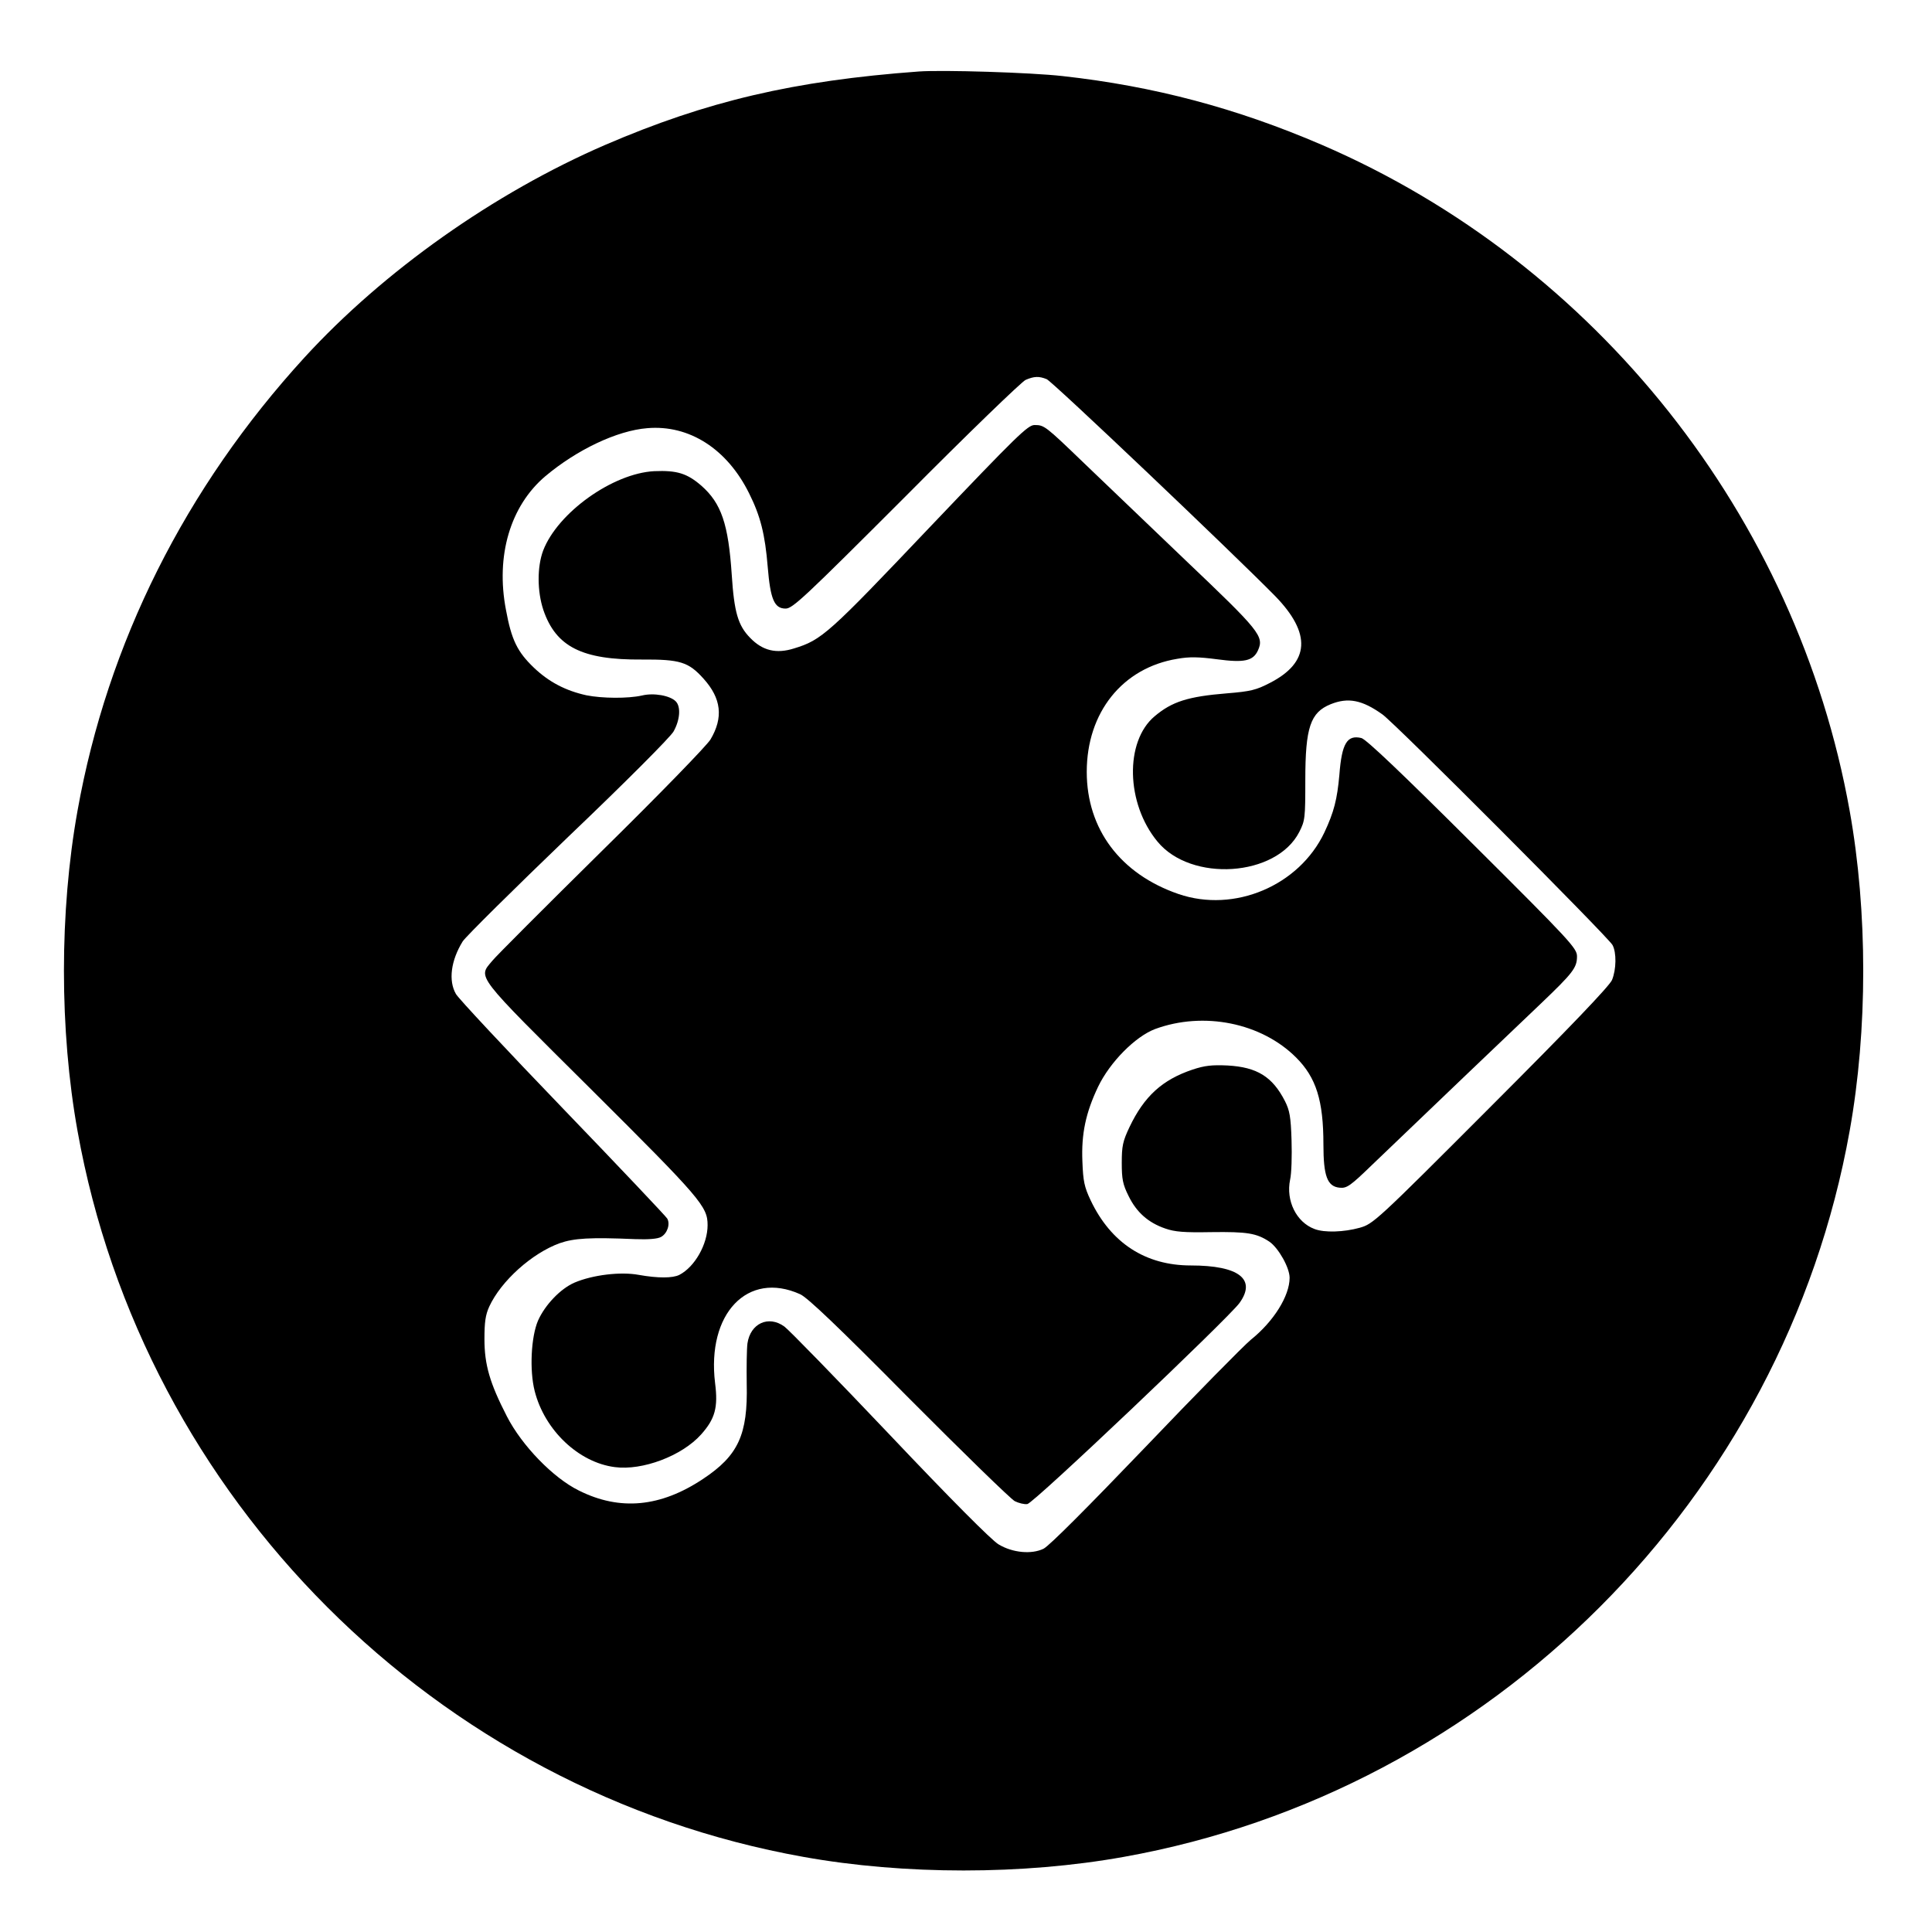 <?xml version="1.0" standalone="no"?>
<!DOCTYPE svg PUBLIC "-//W3C//DTD SVG 20010904//EN"
 "http://www.w3.org/TR/2001/REC-SVG-20010904/DTD/svg10.dtd">
<svg version="1.0" xmlns="http://www.w3.org/2000/svg"
 width="800pt" height="800pt" viewBox="0 0 800 800"
 preserveAspectRatio="xMidYMid meet">

<g transform="translate(0,800) scale(0.1,-0.1)"
fill="#000000" stroke="none">
<path d="M3805 7704 c-518 -38 -879 -123 -1299 -304 -460 -199 -917 -522
-1245 -880 -494 -540 -816 -1183 -940 -1877 -75 -418 -75 -908 0 -1326 272
-1522 1484 -2734 3006 -3006 418 -75 908 -75 1326 0 1521 272 2734 1485 3006
3006 75 418 75 908 0 1326 -218 1218 -1050 2267 -2185 2757 -353 152 -695 243
-1074 285 -133 15 -497 26 -595 19z m529 -1274 c22 -8 771 -720 946 -898 151
-155 144 -275 -22 -360 -56 -29 -79 -35 -178 -43 -160 -13 -227 -34 -299 -95
-124 -104 -119 -361 12 -519 139 -169 492 -146 587 40 24 47 25 58 25 215 0
218 21 280 105 314 72 29 130 18 214 -42 53 -37 933 -920 953 -955 17 -31 16
-101 -2 -145 -11 -25 -168 -190 -502 -524 -477 -478 -487 -486 -543 -502 -65
-18 -146 -21 -187 -5 -75 28 -119 117 -101 204 6 26 8 99 6 164 -3 97 -8 123
-27 161 -52 102 -116 141 -237 148 -65 3 -95 0 -146 -17 -125 -42 -200 -110
-261 -238 -28 -59 -32 -79 -32 -148 0 -67 4 -89 28 -137 33 -68 82 -111 152
-135 40 -14 78 -17 190 -15 149 2 188 -4 242 -40 37 -26 83 -107 83 -149 0
-75 -66 -181 -161 -257 -31 -26 -229 -227 -439 -447 -234 -244 -396 -407 -419
-418 -49 -24 -128 -17 -186 18 -28 16 -200 189 -450 453 -223 235 -420 437
-437 449 -66 48 -141 13 -153 -70 -3 -23 -4 -98 -3 -167 5 -211 -35 -297 -181
-394 -176 -117 -344 -133 -514 -48 -106 52 -236 186 -298 307 -71 138 -93 214
-93 320 0 70 4 100 20 135 49 106 176 220 291 262 60 21 127 25 313 17 55 -2
93 1 107 9 26 14 39 53 26 76 -5 9 -200 215 -433 457 -234 243 -433 456 -442
473 -32 55 -21 139 28 218 13 20 210 215 437 433 239 228 423 413 436 436 27
48 31 103 9 125 -24 24 -91 36 -140 24 -58 -13 -165 -12 -230 1 -86 19 -155
55 -217 114 -69 66 -93 115 -116 240 -43 224 18 430 163 553 131 110 297 189
422 199 174 15 331 -86 422 -270 47 -94 66 -170 77 -305 11 -133 27 -172 74
-172 29 0 76 44 499 467 256 258 479 473 495 480 35 15 55 16 87 3z"/>
<path d="M3850 5817 c-419 -441 -447 -467 -562 -502 -73 -23 -130 -10 -182 44
-50 51 -66 106 -76 261 -14 210 -43 296 -126 369 -59 51 -101 64 -195 60 -172
-9 -400 -172 -460 -329 -25 -67 -25 -168 1 -246 52 -152 160 -207 408 -205
158 1 193 -10 255 -79 74 -82 83 -161 29 -252 -15 -25 -210 -226 -452 -464
-233 -230 -437 -434 -452 -453 -59 -71 -76 -49 411 -533 454 -452 481 -484
481 -561 0 -79 -53 -173 -117 -206 -28 -14 -89 -14 -168 0 -75 14 -191 0 -266
-32 -58 -25 -122 -92 -151 -157 -29 -67 -36 -206 -14 -292 41 -162 182 -296
332 -315 114 -15 277 46 357 135 58 65 71 112 58 213 -35 288 135 466 352 368
30 -13 159 -136 450 -430 225 -226 422 -418 439 -427 16 -8 40 -14 52 -12 26
3 829 766 878 832 72 99 -2 156 -201 156 -188 0 -331 93 -415 270 -26 55 -31
79 -34 160 -5 115 14 203 65 310 49 102 154 208 236 239 201 74 440 26 584
-118 83 -83 113 -178 113 -360 0 -131 16 -174 67 -179 30 -3 44 7 135 95 212
203 587 562 698 667 134 128 150 149 150 196 0 33 -25 61 -432 466 -293 292
-442 434 -461 438 -59 14 -81 -22 -91 -153 -9 -100 -22 -153 -62 -238 -105
-221 -373 -334 -604 -255 -241 83 -380 269 -380 506 0 246 148 431 375 468 50
9 89 8 165 -2 112 -15 149 -7 169 37 26 58 8 80 -300 373 -158 151 -348 333
-421 403 -160 154 -164 157 -204 157 -28 0 -70 -41 -434 -423z"/>
</g>
</svg>
